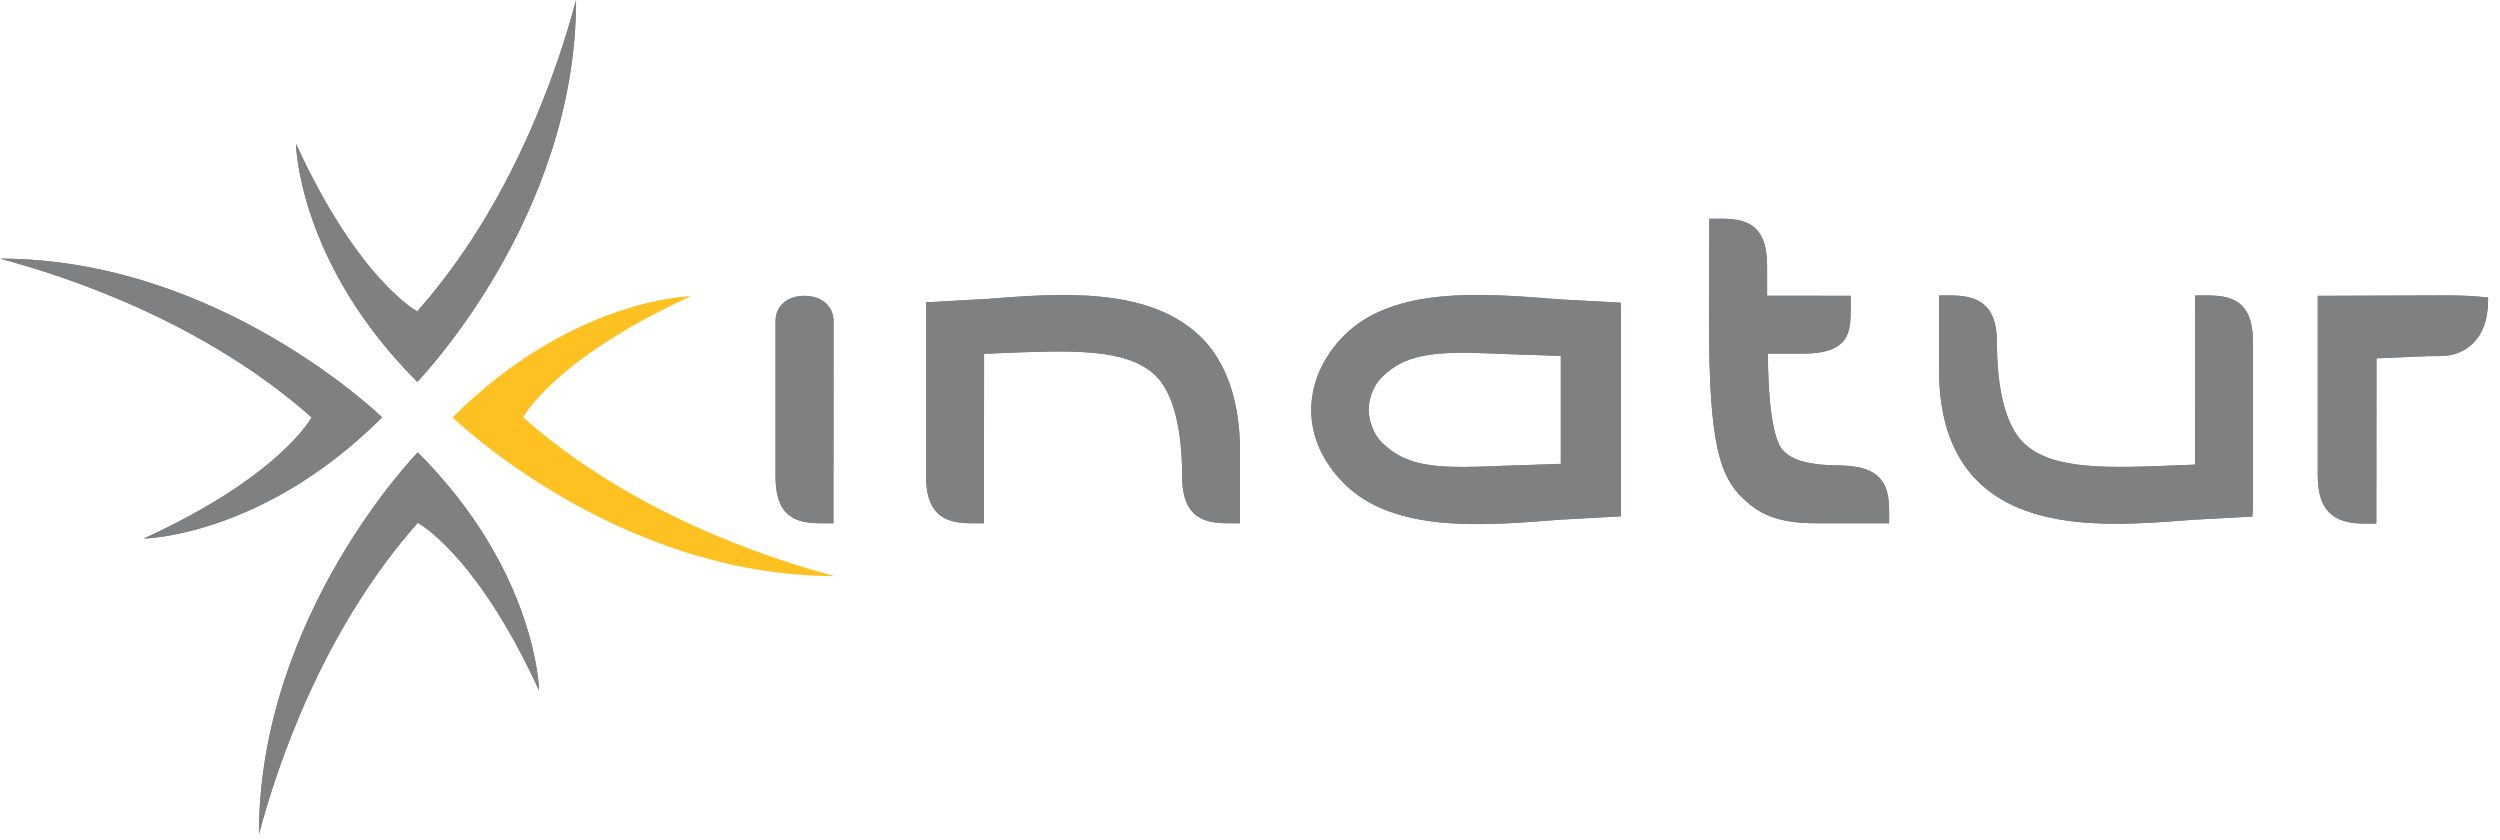 <?xml version="1.0" encoding="UTF-8"?>
<svg width="119px" height="40px" viewBox="0 0 119 40" version="1.1" xmlns="http://www.w3.org/2000/svg" xmlns:xlink="http://www.w3.org/1999/xlink">
    <g stroke="none" stroke-width="1" fill="none" fill-rule="evenodd">
        <g transform="translate(-104, -40)">
            <g transform="translate(104, 40)">
                <path d="M27.421,3.36134454e-05 C26.547,3.291 24.383,9.718 19.861,14.82 C19.861,14.82 17.081,13.368 14.087,6.84 C14.087,6.84 14.171,12.489 19.861,18.174 C19.861,18.174 27.421,10.421 27.421,3.36134454e-05" id="Fill-1" fill="#7E8082"></path>
                <path d="M12.325,39.708 C13.199,36.416 15.364,29.99 19.885,24.888 C19.885,24.888 22.665,26.339 25.66,32.868 C25.66,32.868 25.575,27.218 19.885,21.533 C19.885,21.533 12.325,29.287 12.325,39.708" id="Fill-3" fill="#7E8082"></path>
                <path d="M0,12.311 C3.294,13.185 9.726,15.348 14.832,19.866 C14.832,19.866 13.379,22.643 6.845,25.635 C6.845,25.635 12.499,25.551 18.189,19.866 C18.189,19.866 10.429,12.311 0,12.311" id="Fill-5" fill="#7E8082"></path>
                <path d="M27.421,3.36134454e-05 C26.547,3.291 24.383,9.718 19.861,14.82 C19.861,14.82 17.081,13.368 14.087,6.84 C14.087,6.84 14.171,12.489 19.861,18.174 C19.861,18.174 27.421,10.421 27.421,3.36134454e-05" id="Fill-7" fill="#7E8082"></path>
                <path d="M12.325,39.708 C13.199,36.416 15.364,29.99 19.885,24.888 C19.885,24.888 22.665,26.339 25.66,32.868 C25.66,32.868 25.575,27.218 19.885,21.533 C19.885,21.533 12.325,29.287 12.325,39.708" id="Fill-9" fill="#7E8082"></path>
                <path d="M0,12.311 C3.294,13.185 9.726,15.348 14.832,19.866 C14.832,19.866 13.379,22.643 6.845,25.635 C6.845,25.635 12.499,25.551 18.189,19.866 C18.189,19.866 10.429,12.311 0,12.311" id="Fill-11" fill="#7E8082"></path>
                <path d="M39.734,27.423 C36.44,26.549 30.008,24.386 24.902,19.868 C24.902,19.868 26.355,17.09 32.888,14.099 C32.888,14.099 27.234,14.183 21.545,19.868 C21.545,19.868 29.305,27.423 39.734,27.423" id="Fill-13" fill="#FEC122"></path>
                <path d="M47.018,14.227 C47.015,14.227 44.079,14.39 44.079,14.39 L44.08,14.877 L44.08,22.67 C44.08,24.736 45.237,24.908 46.321,24.908 L46.835,24.908 C46.835,24.908 46.842,17.073 46.842,16.841 C47.004,16.834 47.398,16.818 47.398,16.818 C51.015,16.668 53.628,16.559 54.997,17.872 C55.841,18.681 56.27,20.404 56.27,22.67 C56.27,24.736 57.426,24.908 58.51,24.908 L59.024,24.908 L59.024,21.482 C59.024,19.048 58.342,17.131 57.052,15.939 C54.562,13.637 50.379,13.964 47.018,14.227" id="Fill-15" fill="#7E8082"></path>
                <path d="M36.915,15.285 L36.915,22.67 C36.915,24.735 38.022,24.908 39.156,24.908 L39.67,24.908 L39.677,15.286 C39.677,14.577 39.109,14.082 38.296,14.082 C37.47,14.082 36.915,14.565 36.915,15.285" id="Fill-17" fill="#7E8082"></path>
                <path d="M87.683,22.156 C85.819,22.156 85.226,21.807 84.864,21.431 C84.652,21.212 84.165,20.324 84.153,16.836 C84.371,16.836 85.852,16.832 85.852,16.832 C88.074,16.822 88.093,15.772 88.093,14.652 L88.093,14.08 C88.093,14.08 84.348,14.077 84.114,14.076 L84.114,12.649 C84.114,10.583 83.007,10.411 81.874,10.411 L81.486,10.411 L81.361,10.411 L81.349,14.335 C81.318,20.327 81.659,22.41 82.867,23.624 C83.677,24.438 84.529,24.908 86.493,24.908 L89.923,24.908 L89.923,24.394 C89.923,23.295 89.75,22.216 87.686,22.156" id="Fill-19" fill="#7E8082"></path>
                <path d="M104.615,14.063 L104.49,14.063 C104.49,14.063 104.483,21.883 104.483,22.115 C104.321,22.122 103.926,22.138 103.926,22.138 C100.309,22.288 97.697,22.397 96.328,21.086 C95.483,20.275 95.055,18.569 95.055,16.302 C95.055,14.335 93.978,14.063 92.814,14.063 L92.3,14.063 L92.3,17.632 C92.3,20.006 92.963,21.823 94.271,23.034 C96.763,25.335 100.947,25.009 104.309,24.746 C104.306,24.746 107.104,24.59 107.104,24.59 L107.215,24.583 L107.244,24.103 L107.244,16.302 C107.244,14.237 106.137,14.063 105.004,14.063 L104.615,14.063 Z" id="Fill-21" fill="#7E8082"></path>
                <path d="M65.764,21.051 C65.368,20.656 65.15,20.009 65.15,19.498 C65.15,18.995 65.363,18.369 65.764,17.969 C67.071,16.662 68.688,16.729 71.909,16.861 C71.909,16.861 74.075,16.934 74.295,16.941 L74.295,22.079 C74.074,22.087 71.857,22.161 71.857,22.161 C68.669,22.29 67.069,22.355 65.764,21.051 M63.987,15.963 C62.972,16.976 62.414,18.24 62.414,19.522 C62.414,20.785 62.958,21.997 63.987,23.024 C66.326,25.36 70.556,25.028 73.955,24.76 L74.215,24.739 C74.213,24.739 77.035,24.583 77.035,24.583 L77.153,24.576 L77.152,24.09 L77.152,14.896 C77.152,14.896 77.15,14.41 77.15,14.41 L74.213,14.247 C74.215,14.247 73.949,14.227 73.949,14.227 C70.552,13.96 66.324,13.627 63.987,15.963" id="Fill-23" fill="#7E8082"></path>
                <path d="M110.325,14.081 L110.325,22.657 C110.325,24.654 111.472,24.924 112.594,24.924 L113.113,24.924 C113.113,24.924 113.12,17.289 113.12,17.057 C113.283,17.051 113.887,17.026 113.887,17.026 C114.875,16.985 115.318,16.947 116.158,16.947 C117.258,16.947 118.434,16.245 118.434,14.273 L118.434,14.161 L118.323,14.149 C117.589,14.073 116.835,14.051 116.084,14.062 L110.325,14.081 Z" id="Fill-25" fill="#7E8082"></path>
                <path d="M47.018,14.227 C47.015,14.227 44.079,14.39 44.079,14.39 L44.08,14.877 L44.08,22.67 C44.08,24.736 45.237,24.908 46.321,24.908 L46.835,24.908 C46.835,24.908 46.842,17.073 46.842,16.841 C47.004,16.834 47.398,16.818 47.398,16.818 C51.015,16.668 53.628,16.559 54.997,17.872 C55.841,18.681 56.27,20.404 56.27,22.67 C56.27,24.736 57.426,24.908 58.51,24.908 L59.024,24.908 L59.024,21.482 C59.024,19.048 58.342,17.131 57.052,15.939 C54.562,13.637 50.379,13.964 47.018,14.227" id="Fill-27" fill="#7E8082"></path>
                <path d="M36.915,15.285 L36.915,22.67 C36.915,24.735 38.022,24.908 39.156,24.908 L39.67,24.908 L39.677,15.286 C39.677,14.577 39.109,14.082 38.296,14.082 C37.47,14.082 36.915,14.565 36.915,15.285" id="Fill-29" fill="#7E8082"></path>
                <path d="M87.683,22.156 C85.819,22.156 85.226,21.807 84.864,21.431 C84.652,21.212 84.165,20.324 84.153,16.836 C84.371,16.836 85.852,16.832 85.852,16.832 C88.074,16.822 88.093,15.772 88.093,14.652 L88.093,14.08 C88.093,14.08 84.348,14.077 84.114,14.076 L84.114,12.649 C84.114,10.583 83.007,10.411 81.874,10.411 L81.486,10.411 L81.361,10.411 L81.349,14.335 C81.318,20.327 81.659,22.41 82.867,23.624 C83.677,24.438 84.529,24.908 86.493,24.908 L89.923,24.908 L89.923,24.394 C89.923,23.295 89.75,22.216 87.686,22.156" id="Fill-31" fill="#7E8082"></path>
                <path d="M104.615,14.063 L104.49,14.063 C104.49,14.063 104.483,21.883 104.483,22.115 C104.321,22.122 103.926,22.138 103.926,22.138 C100.309,22.288 97.697,22.397 96.328,21.086 C95.483,20.275 95.055,18.569 95.055,16.302 C95.055,14.335 93.978,14.063 92.814,14.063 L92.3,14.063 L92.3,17.632 C92.3,20.006 92.963,21.823 94.271,23.034 C96.763,25.335 100.947,25.009 104.309,24.746 C104.306,24.746 107.104,24.59 107.104,24.59 L107.215,24.583 L107.244,24.103 L107.244,16.302 C107.244,14.237 106.137,14.063 105.004,14.063 L104.615,14.063 Z" id="Fill-33" fill="#7E8082"></path>
                <path d="M65.764,21.051 C65.368,20.656 65.15,20.009 65.15,19.498 C65.15,18.995 65.363,18.369 65.764,17.969 C67.071,16.662 68.688,16.729 71.909,16.861 C71.909,16.861 74.075,16.934 74.295,16.941 L74.295,22.079 C74.074,22.087 71.857,22.161 71.857,22.161 C68.669,22.29 67.069,22.355 65.764,21.051 M63.987,15.963 C62.972,16.976 62.414,18.24 62.414,19.522 C62.414,20.785 62.958,21.997 63.987,23.024 C66.326,25.36 70.556,25.028 73.955,24.76 L74.215,24.739 C74.213,24.739 77.035,24.583 77.035,24.583 L77.153,24.576 L77.152,24.09 L77.152,14.896 C77.152,14.896 77.15,14.41 77.15,14.41 L74.213,14.247 C74.215,14.247 73.949,14.227 73.949,14.227 C70.552,13.96 66.324,13.627 63.987,15.963" id="Fill-35" fill="#7E8082"></path>
                <path d="M110.325,14.081 L110.325,22.657 C110.325,24.654 111.472,24.924 112.594,24.924 L113.113,24.924 C113.113,24.924 113.12,17.289 113.12,17.057 C113.283,17.051 113.887,17.026 113.887,17.026 C114.875,16.985 115.318,16.947 116.158,16.947 C117.258,16.947 118.434,16.245 118.434,14.273 L118.434,14.161 L118.323,14.149 C117.589,14.073 116.835,14.051 116.084,14.062 L110.325,14.081 Z" id="Fill-37" fill="#7E8082"></path>
            </g>
        </g>
    </g>
</svg>

